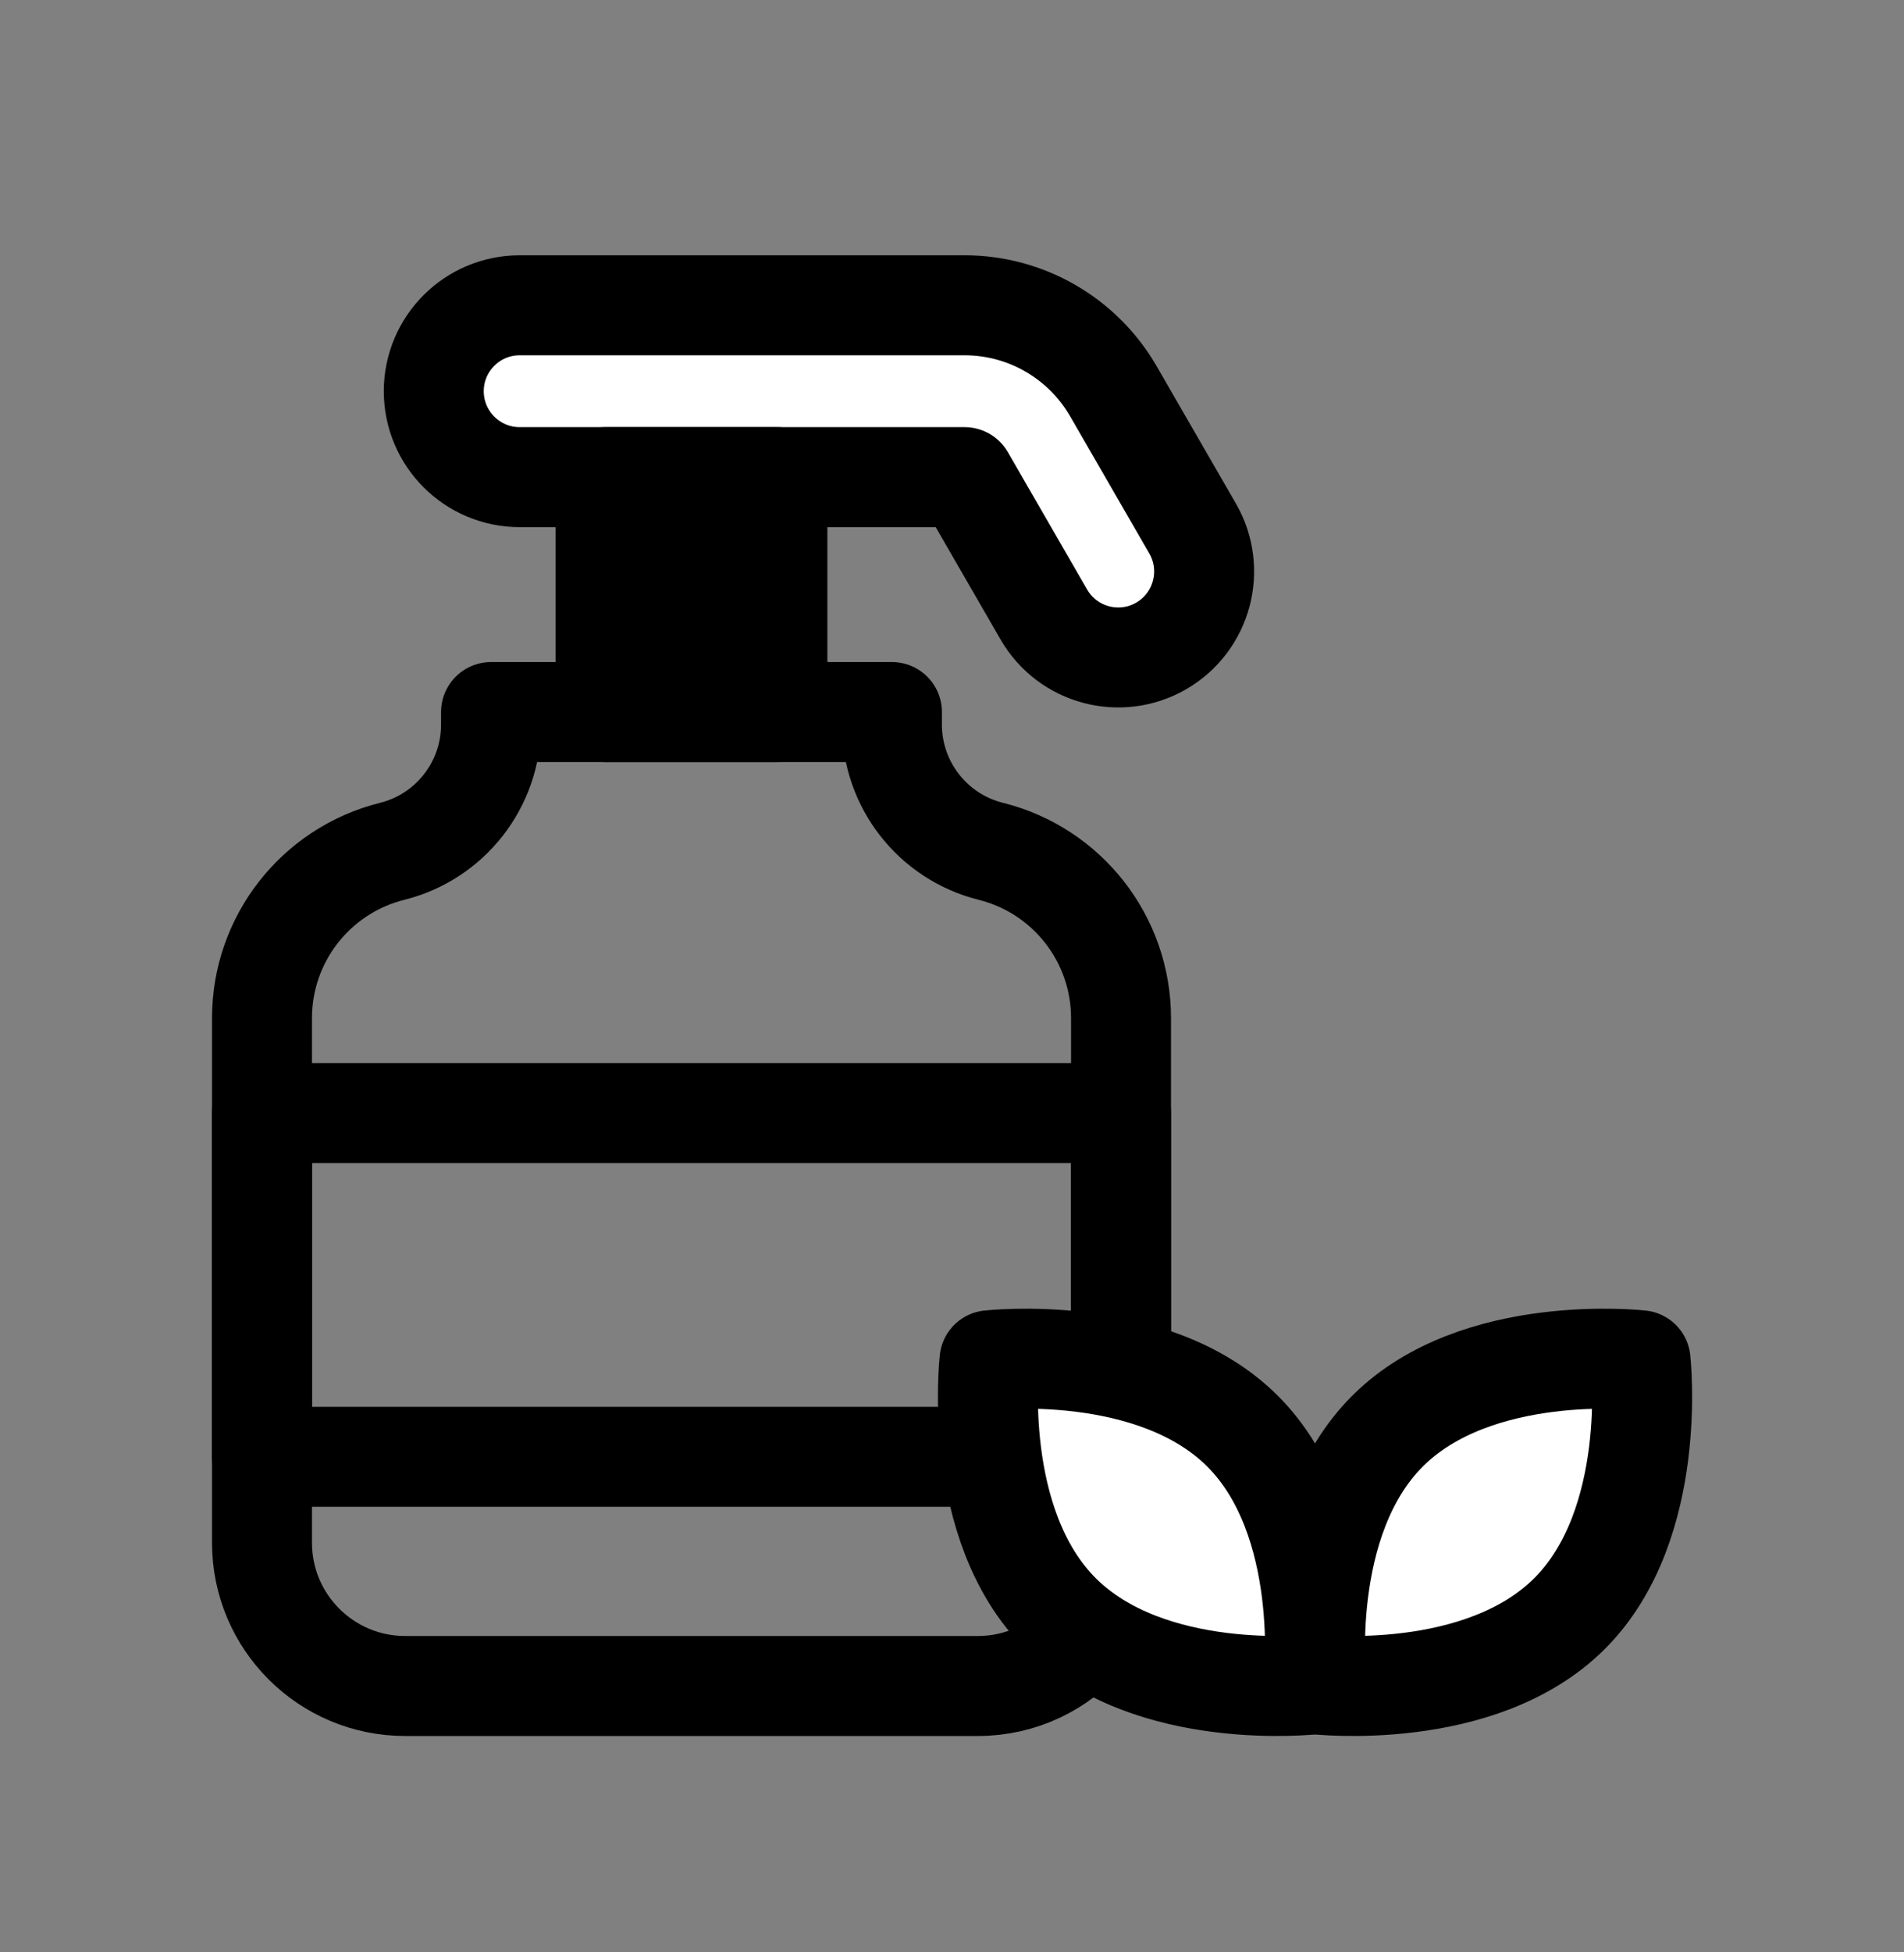 <svg width="40" height="41" viewBox="0 0 40 41" fill="none" xmlns="http://www.w3.org/2000/svg">
<rect x="0" y="0" width="40" height="41" fill="#808080" stroke="none"/>
<path d="M25.055 11.099L23.39 8.215C23.073 7.667 22.617 7.211 22.068 6.894C21.52 6.577 20.897 6.411 20.264 6.411H10.918C9.921 6.411 9.113 7.219 9.113 8.215C9.113 9.212 9.921 10.02 10.918 10.02H20.264L21.929 12.904C22.427 13.767 23.531 14.063 24.394 13.565C25.257 13.066 25.553 11.963 25.055 11.099Z" fill="white" stroke="black" stroke-width="2.1" stroke-miterlimit="10" stroke-linecap="round" stroke-linejoin="round"/>
<path d="M16.332 10.02H12.723V14.953H16.332V10.02Z" fill="black" stroke="black" stroke-width="2.1" stroke-miterlimit="10" stroke-linecap="round" stroke-linejoin="round"/>
<path d="M29.148 30.055C31.027 28.176 34.465 28.566 34.465 28.566C34.465 28.566 34.855 32.004 32.976 33.883C31.096 35.763 27.659 35.372 27.659 35.372C27.659 35.372 27.268 31.934 29.148 30.055Z" fill="white" stroke="black" stroke-width="2.1" stroke-miterlimit="10" stroke-linecap="round" stroke-linejoin="round"/>
<path d="M23.551 28.748V23.375H5.504V30.593H20.836" stroke="black" stroke-width="2.1" stroke-miterlimit="10" stroke-linecap="round" stroke-linejoin="round"/>
<path d="M23.551 28.748V21.38C23.551 19.724 22.424 18.28 20.817 17.878C19.595 17.573 18.738 16.476 18.738 15.216V14.953H10.316V15.216C10.316 16.476 9.459 17.573 8.238 17.878C6.631 18.28 5.504 19.724 5.504 21.38V32.398C5.504 34.059 6.851 35.406 8.512 35.406H20.543C21.46 35.406 22.28 34.995 22.832 34.348" stroke="black" stroke-width="2.1" stroke-miterlimit="10" stroke-linecap="round" stroke-linejoin="round"/>
<path d="M26.105 30.055C24.225 28.176 20.788 28.566 20.788 28.566C20.788 28.566 20.397 32.004 22.276 33.883C24.156 35.763 27.593 35.372 27.593 35.372C27.593 35.372 27.984 31.934 26.105 30.055Z" fill="white" stroke="black" stroke-width="2.1" stroke-miterlimit="10" stroke-linecap="round" stroke-linejoin="round"/>
</svg>
